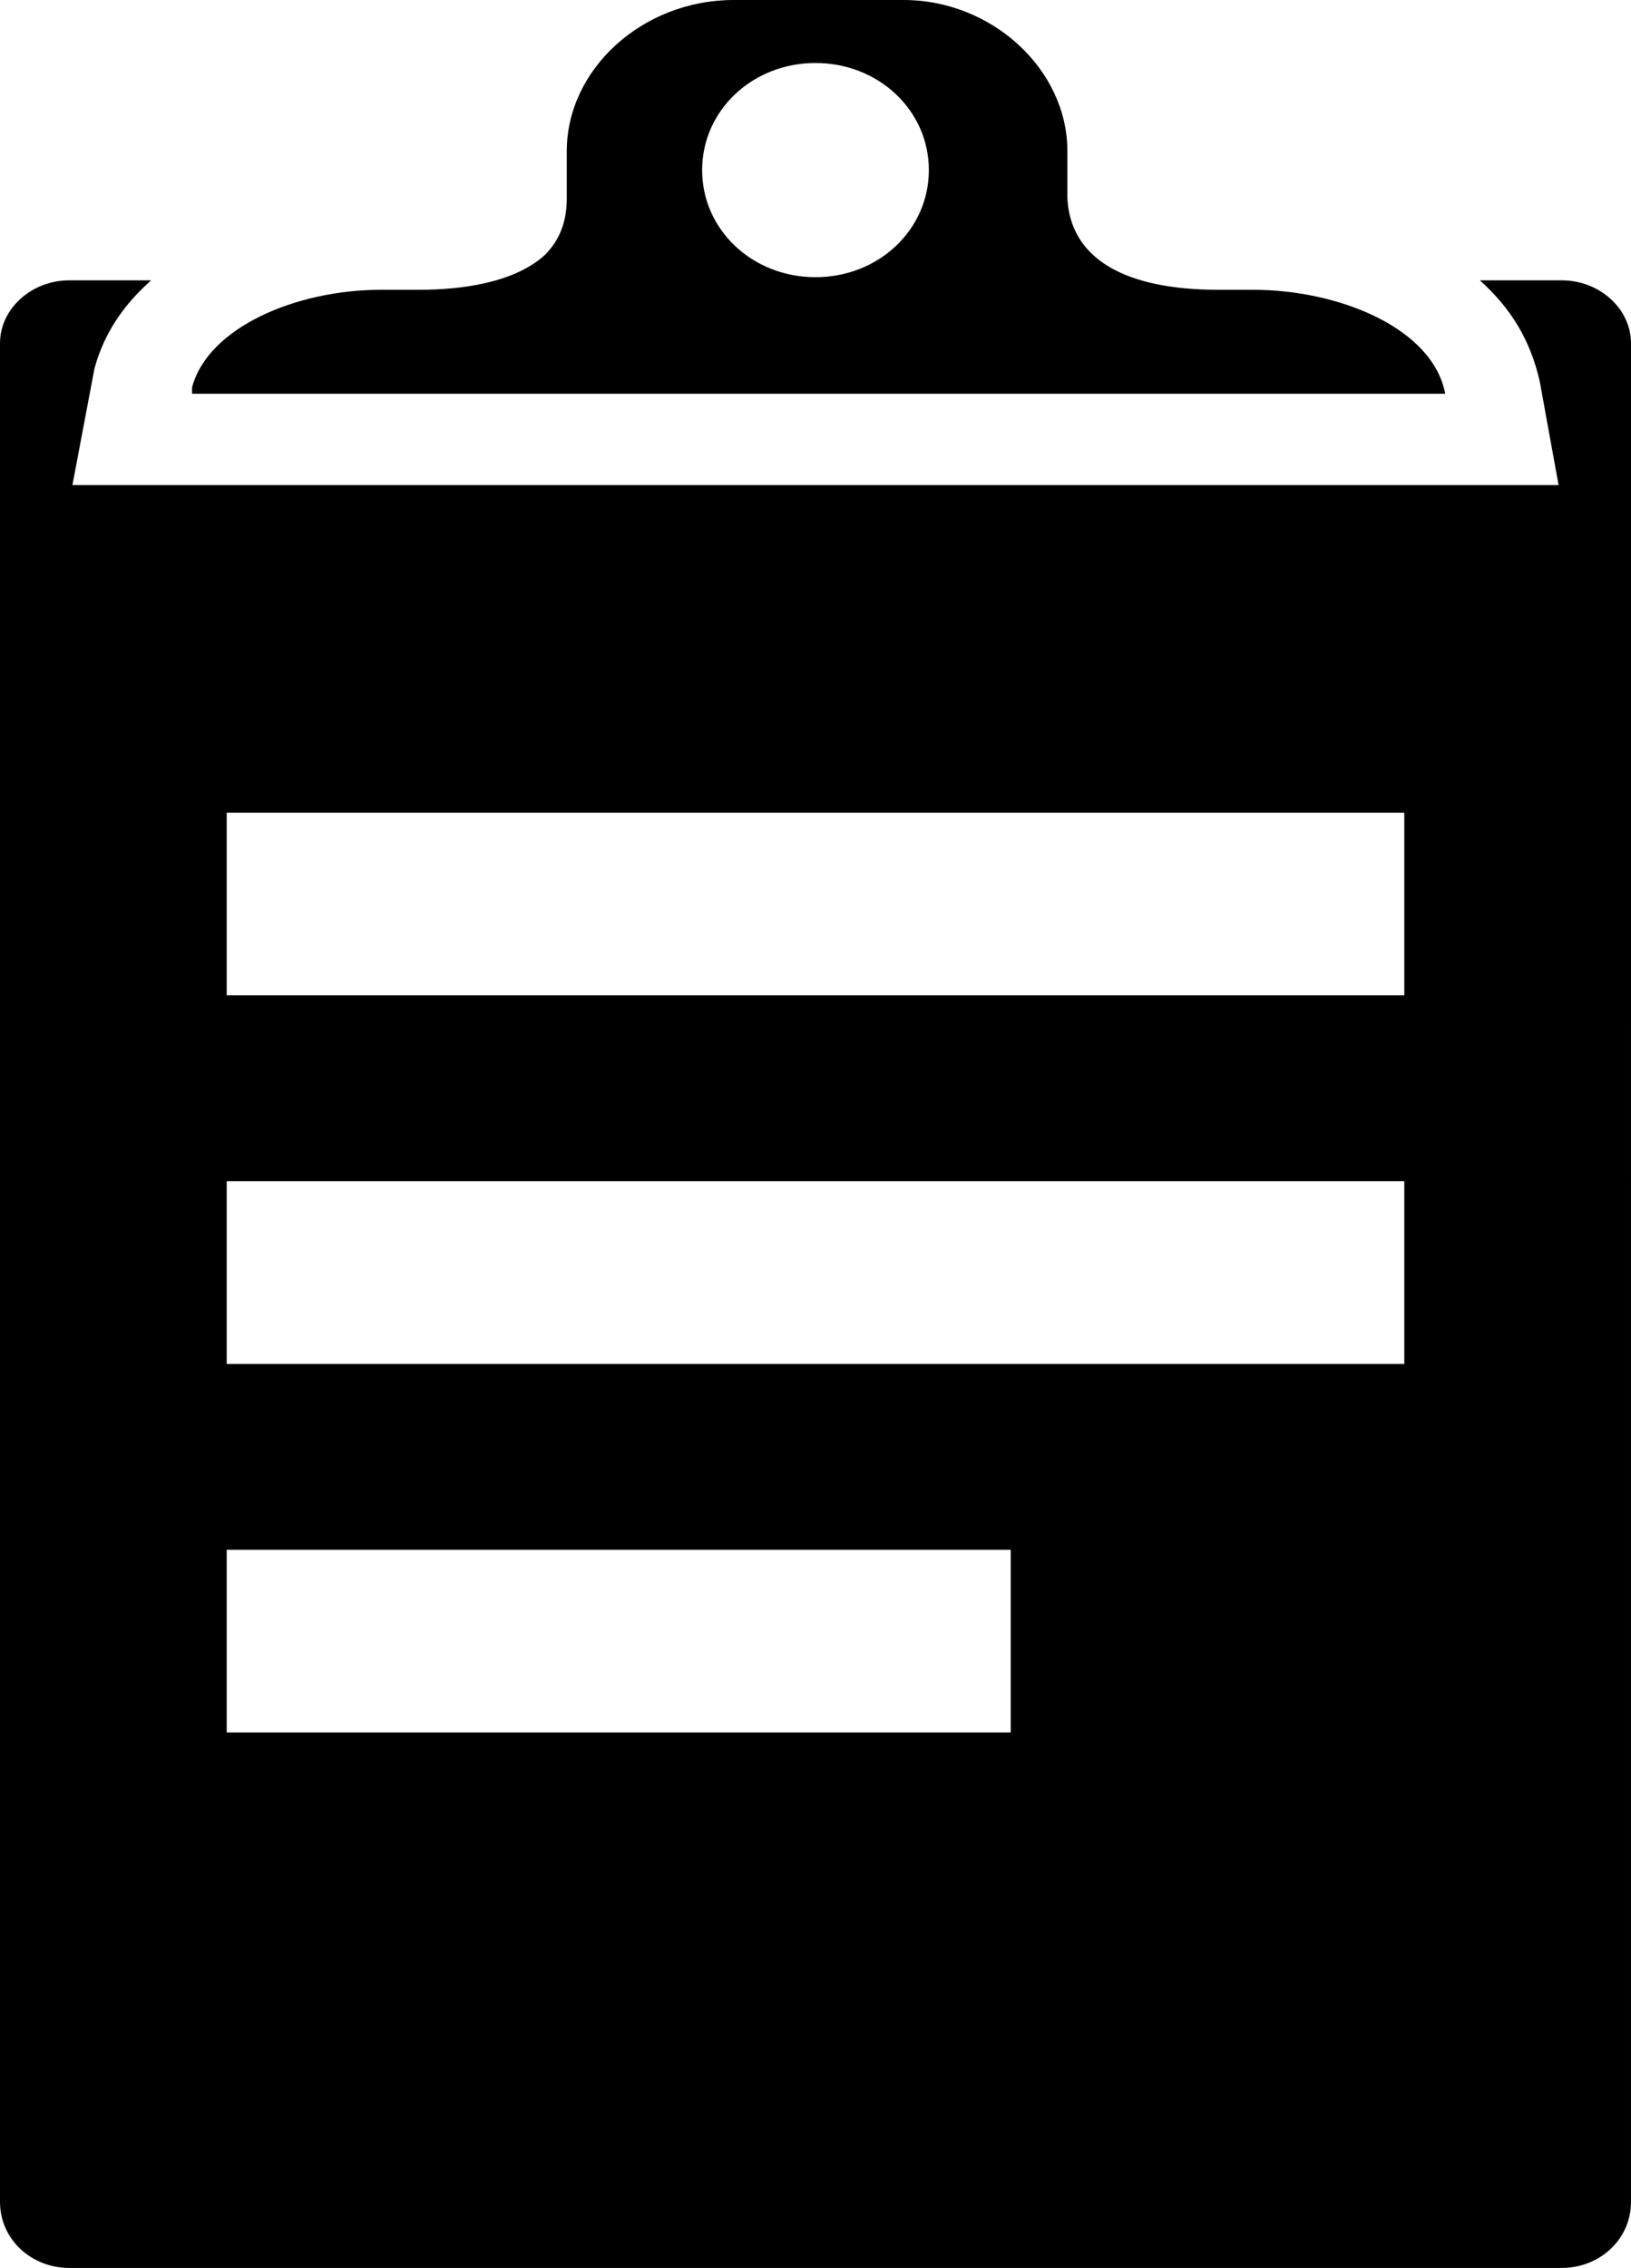 <?xml version="1.0" encoding="utf-8"?>
<!-- Generator: Adobe Illustrator 21.1.0, SVG Export Plug-In . SVG Version: 6.00 Build 0)  -->
<svg version="1.1" id="Layer_1" xmlns="http://www.w3.org/2000/svg" xmlns:xlink="http://www.w3.org/1999/xlink" x="0px" y="0px"
	 width="51.8px" height="72px" viewBox="0 0 51.8 72" enable-background="new 0 0 51.8 72" xml:space="preserve">
<g>
	<g>
		<ellipse fill="none" cx="25.9" cy="5.5" rx="3.6" ry="3.4"/>
		<path d="M39.8,9.2h-0.2c0,0-0.4,0-0.9,0c-3,0-4.7-1-4.8-2.9V4.8c0-2.6-2.4-4.8-5.2-4.8h-5.4C20.4,0,18,2.2,18,4.8v1.5
			c0,0.7-0.2,1.3-0.7,1.8c-1,0.9-2.7,1.1-4,1.1c-0.5,0-0.9,0-0.9,0l-0.3,0c-2.7,0-5.5,1.2-6,3.1l0,0.2h39.8
			C45.5,10.4,42.5,9.2,39.8,9.2z M25.9,8.8c-2,0-3.6-1.5-3.6-3.4c0-1.9,1.6-3.4,3.6-3.4c2,0,3.6,1.5,3.6,3.4
			C29.5,7.3,27.9,8.8,25.9,8.8z"/>
	</g>
	<path d="M49.6,8.9H47c1,0.9,1.6,1.9,1.9,3.2l0.6,3.3H2.3L3,11.7c0.3-1.1,0.9-2,1.8-2.8H2.2C1,8.9,0,9.8,0,10.9v59
		C0,71.1,1,72,2.2,72h47.4c1.2,0,2.2-0.9,2.2-2.1v-6.4v-17V32.3v-7.7v-3.5V10.9C51.8,9.8,50.8,8.9,49.6,8.9z M32.1,55H7.2v-5.8h24.9
		V55z M44.6,43.3H7.2v-5.8h37.4V43.3z M44.6,31.6H7.2v-5.8h37.4V31.6z"/>
</g>
</svg>
